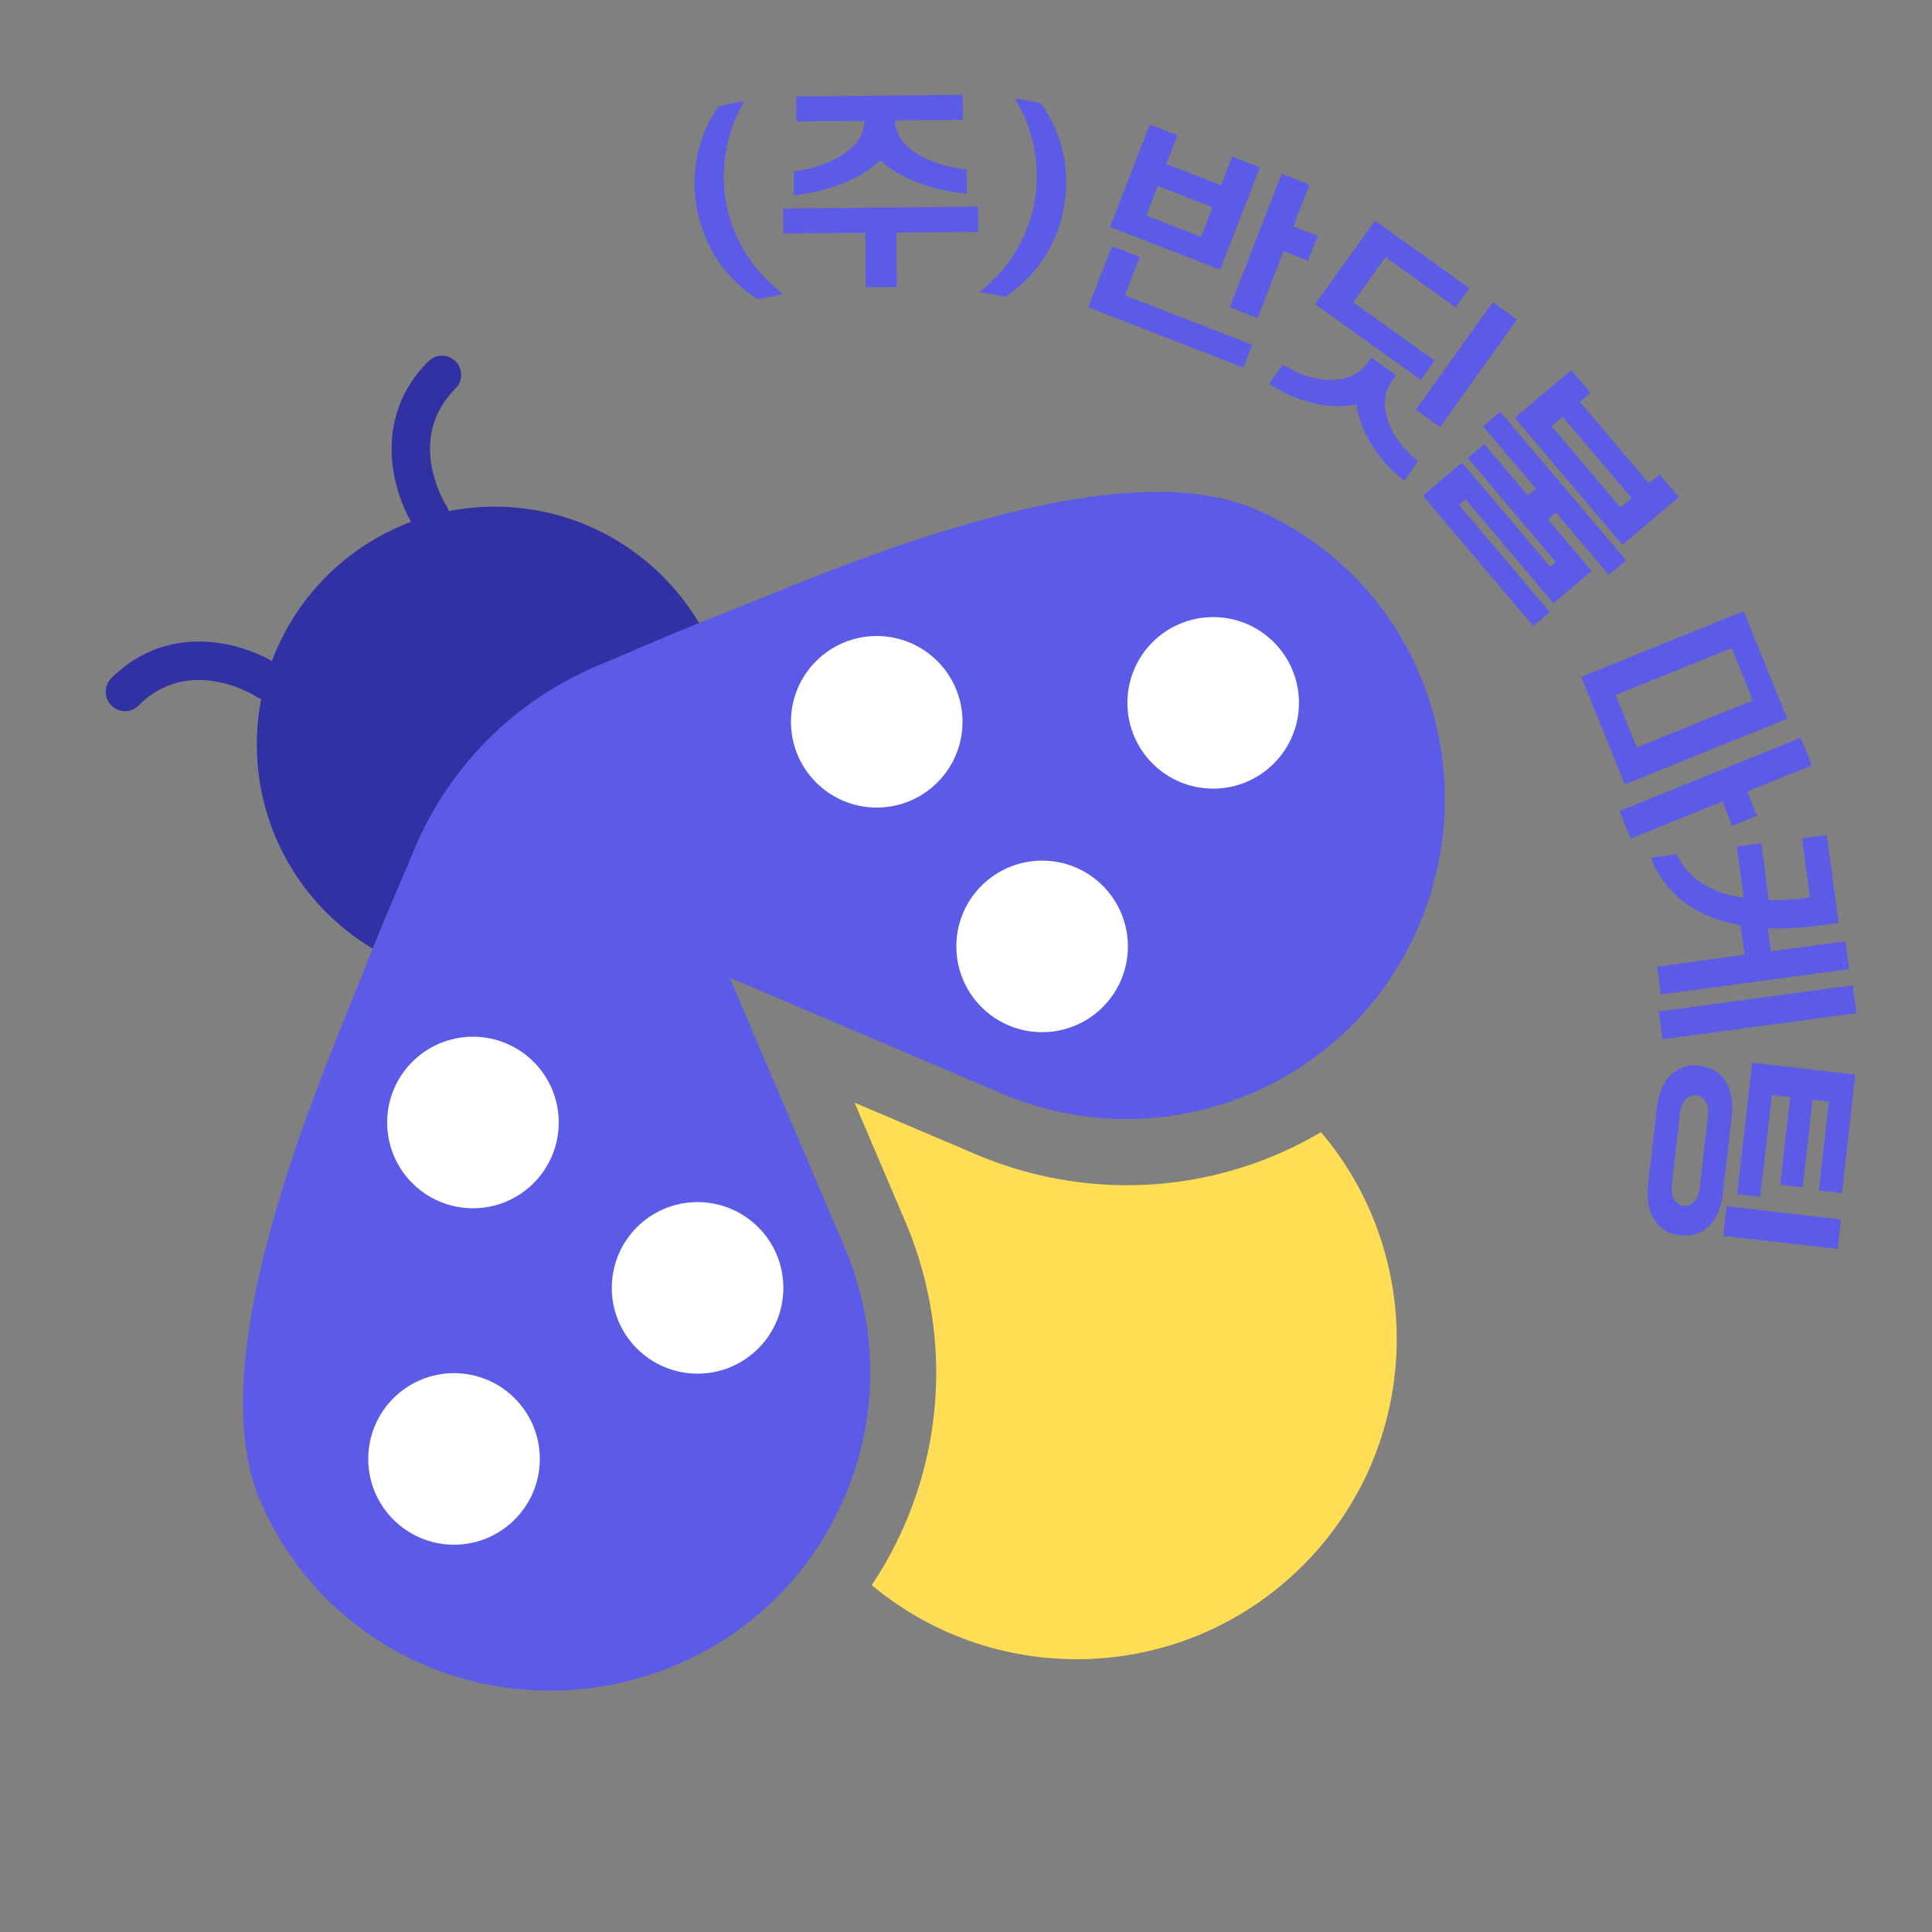 <svg width="50" height="50" viewBox="0 0 50 50" fill="none" xmlns="http://www.w3.org/2000/svg">
<rect x="0" y="0" width="50" height="50" fill="#808080" stroke="none"/>
<path d="M19.607 7.743C18.743 7.193 18.23 6.363 18.047 5.457C17.867 4.557 18.017 3.583 18.6 2.747L19.267 2.613C18.78 3.433 18.623 4.407 18.803 5.307C18.987 6.213 19.507 7.043 20.273 7.61L19.607 7.743Z" fill="#5B5BE8"/>
<path d="M20.267 5.397L25.31 5.347L25.317 6L23.197 6.02L23.21 7.423L22.407 7.43L22.393 6.023L20.273 6.043L20.267 5.39V5.397ZM20.54 4.437C21.537 4.297 22.36 3.83 22.37 3.127L20.613 3.143L20.607 2.497L24.913 2.453L24.92 3.1L23.163 3.117C23.183 3.82 24.013 4.27 25.017 4.39L25.023 5.007C24.11 4.927 23.303 4.627 22.777 4.147C22.26 4.64 21.46 4.953 20.547 5.053L20.54 4.437Z" fill="#5B5BE8"/>
<path d="M25.347 7.56C26.103 6.977 26.607 6.137 26.773 5.227C26.937 4.323 26.763 3.353 26.26 2.543L26.93 2.663C27.527 3.493 27.697 4.46 27.533 5.363C27.37 6.273 26.87 7.113 26.02 7.68L25.35 7.56H25.347Z" fill="#5B5BE8"/>
<path d="M28.777 6.37L29.497 6.65L29.11 7.643L32.407 8.923L32.177 9.513L28.163 7.953L28.78 6.37H28.777ZM29.757 3.22L30.473 3.5L30.183 4.243L31.6 4.793L31.89 4.05L32.607 4.33L31.577 6.98L28.727 5.873L29.757 3.223V3.22ZM31.083 6.13L31.38 5.363L29.963 4.813L29.667 5.58L31.083 6.13ZM33.173 4.5L33.89 4.78L33.47 5.857L34.103 6.103L33.853 6.747L33.22 6.5L32.547 8.233L31.827 7.953L33.17 4.5H33.173Z" fill="#5B5BE8"/>
<path d="M33.2 9.433C34.033 9.973 34.977 9.967 35.373 9.413L35.49 9.253L36.133 9.713L36.017 9.873C35.62 10.427 35.92 11.323 36.7 11.937L36.34 12.44C35.653 11.893 35.213 11.193 35.103 10.47C34.383 10.603 33.58 10.41 32.84 9.937L33.2 9.433ZM35.587 5.71L38.027 7.457L37.67 7.953L35.857 6.653L35.02 7.823L37.13 9.333L36.773 9.83L34.037 7.873L35.587 5.71ZM38.633 7.82L39.26 8.267L37.27 11.05L36.643 10.603L38.633 7.82Z" fill="#5B5BE8"/>
<path d="M37.84 11.977L40.117 14.667L40.263 14.543L37.987 11.853L38.413 11.49L39.543 12.827L39.75 12.65L38.38 11.033L38.827 10.657L42.083 14.503L41.637 14.88L40.267 13.263L40.06 13.44L41.19 14.777L40.203 15.61L37.927 12.92L37.757 13.063L40.107 15.84L39.68 16.203L36.823 12.83L37.83 11.977H37.84ZM40.667 9.58L41.163 10.167L40.887 10.4L42.673 12.51L42.95 12.277L43.447 12.863L41.987 14.1L39.203 10.813L40.667 9.577V9.58ZM41.94 13.137L42.227 12.893L40.44 10.783L40.153 11.027L41.94 13.137Z" fill="#5B5BE8"/>
<path d="M45.127 15.817L46.253 18.6L42.05 20.3L40.923 17.517L45.127 15.817ZM42.36 19.343L45.363 18.127L44.817 16.77L41.813 17.987L42.36 19.343ZM46.603 19.093L46.893 19.807L45.217 20.483L45.47 21.113L44.83 21.373L44.577 20.743L42.203 21.703L41.913 20.99L46.603 19.093Z" fill="#5B5BE8"/>
<path d="M43.397 22.1C43.64 22.683 44.207 23.1 45.13 23.24L44.95 21.91L45.58 21.827L45.777 23.293C46.097 23.3 46.457 23.277 46.843 23.223L46.637 21.697L47.277 21.61L47.583 23.883L47.067 23.953C46.59 24.017 46.15 24.037 45.753 24.023L45.833 24.62L47.76 24.36L47.857 25.08L42.983 25.737L42.887 25.017L45.15 24.71L45.047 23.947C43.847 23.737 43.07 23.103 42.723 22.197L43.397 22.107V22.1ZM47.947 25.5L48.043 26.22L43.027 26.897L42.93 26.177L47.947 25.5Z" fill="#5B5BE8"/>
<path d="M44.59 30.883C44.503 31.637 44.077 32.04 43.483 31.97C42.893 31.903 42.567 31.413 42.653 30.66L42.88 28.667C42.967 27.913 43.393 27.51 43.987 27.58C44.577 27.647 44.903 28.137 44.817 28.89L44.587 30.883H44.59ZM43.267 30.68C43.233 30.973 43.37 31.183 43.57 31.207C43.77 31.23 43.953 31.057 43.987 30.763L44.203 28.873C44.237 28.58 44.1 28.37 43.9 28.347C43.697 28.323 43.517 28.497 43.483 28.79L43.267 30.68ZM47.643 31.557L47.557 32.323L44.597 31.983L44.683 31.217L47.643 31.557ZM48.017 27.813L47.667 30.877L47.07 30.807L47.333 28.51L46.91 28.46L46.65 30.73L46.07 30.663L46.33 28.393L45.857 28.34L45.553 30.973L44.957 30.903L45.347 27.503L48.013 27.81L48.017 27.813Z" fill="#5B5BE8"/>
<path d="M26.91 30.413C26.35 30.283 25.797 30.103 25.263 29.877C24.457 29.533 23.363 29.067 22.117 28.537L23.433 31.623C23.66 32.157 23.84 32.71 23.97 33.27C24.61 36.027 24.04 38.81 22.56 41.023C25.817 43.74 30.667 43.57 33.72 40.513C36.793 37.44 36.947 32.557 34.187 29.3C32.057 30.557 29.47 31.01 26.907 30.413H26.91Z" fill="#FFDE55"/>
<path d="M12.8 25.42C16.198 25.42 18.953 22.665 18.953 19.267C18.953 15.868 16.198 13.113 12.8 13.113C9.402 13.113 6.647 15.868 6.647 19.267C6.647 22.665 9.402 25.42 12.8 25.42Z" fill="#3131A3"/>
<path d="M11.137 13.863C10.973 13.863 10.813 13.783 10.72 13.637C10.187 12.813 9.577 10.857 11.087 9.35C11.28 9.157 11.597 9.157 11.79 9.35C11.983 9.543 11.983 9.86 11.79 10.053C10.48 11.363 11.513 13.027 11.557 13.097C11.703 13.327 11.637 13.637 11.407 13.783C11.323 13.837 11.23 13.863 11.137 13.863Z" fill="#3131A3"/>
<path d="M3.233 18.403C3.107 18.403 2.977 18.353 2.88 18.257C2.687 18.063 2.687 17.747 2.88 17.553C4.387 16.047 6.343 16.653 7.167 17.187C7.397 17.337 7.463 17.643 7.313 17.877C7.163 18.107 6.857 18.173 6.627 18.027C6.557 17.98 4.893 16.95 3.583 18.26C3.487 18.357 3.36 18.407 3.23 18.407L3.233 18.403Z" fill="#3131A3"/>
<path d="M18.493 15.963C17.99 16.157 16.947 16.593 15.79 17.093C15.783 17.093 15.777 17.097 15.773 17.1C15.617 17.16 15.463 17.227 15.313 17.297C13.39 18.19 11.78 19.77 10.883 21.873C10.88 21.88 10.877 21.89 10.873 21.897C10.96 21.933 11.053 21.973 11.147 22.013C14.41 23.39 22.617 26.893 25.933 28.303C26.383 28.493 26.837 28.643 27.297 28.75C31.113 29.637 35.133 27.687 36.72 23.957C38.5 19.777 36.643 14.947 32.463 13.167C28.543 11.5 20.833 15.07 18.493 15.963Z" fill="#5B5BE8"/>
<path d="M22.69 20.9C23.916 20.9 24.91 19.906 24.91 18.68C24.91 17.454 23.916 16.46 22.69 16.46C21.464 16.46 20.47 17.454 20.47 18.68C20.47 19.906 21.464 20.9 22.69 20.9Z" fill="white"/>
<path d="M26.97 26.713C28.196 26.713 29.19 25.719 29.19 24.493C29.19 23.267 28.196 22.273 26.97 22.273C25.744 22.273 24.75 23.267 24.75 24.493C24.75 25.719 25.744 26.713 26.97 26.713Z" fill="white"/>
<path d="M31.397 20.41C32.623 20.41 33.617 19.416 33.617 18.19C33.617 16.964 32.623 15.97 31.397 15.97C30.171 15.97 29.177 16.964 29.177 18.19C29.177 19.416 30.171 20.41 31.397 20.41Z" fill="white"/>
<path d="M9.523 24.853C9.717 24.35 10.153 23.307 10.653 22.15C10.653 22.143 10.657 22.137 10.66 22.133C10.72 21.977 10.787 21.823 10.857 21.673C11.75 19.75 13.33 18.14 15.433 17.243C15.44 17.24 15.45 17.237 15.457 17.233C15.493 17.32 15.533 17.413 15.573 17.507C16.95 20.77 20.453 28.977 21.863 32.293C22.053 32.743 22.203 33.197 22.31 33.657C23.197 37.473 21.247 41.493 17.517 43.08C13.337 44.86 8.507 43.003 6.727 38.823C5.06 34.903 8.63 27.193 9.523 24.853Z" fill="#5B5BE8"/>
<path d="M12.24 31.27C13.466 31.27 14.46 30.276 14.46 29.05C14.46 27.824 13.466 26.83 12.24 26.83C11.014 26.83 10.02 27.824 10.02 29.05C10.02 30.276 11.014 31.27 12.24 31.27Z" fill="white"/>
<path d="M18.053 35.55C19.279 35.55 20.273 34.556 20.273 33.33C20.273 32.104 19.279 31.11 18.053 31.11C16.827 31.11 15.833 32.104 15.833 33.33C15.833 34.556 16.827 35.55 18.053 35.55Z" fill="white"/>
<path d="M11.75 39.977C12.976 39.977 13.97 38.983 13.97 37.757C13.97 36.531 12.976 35.537 11.75 35.537C10.524 35.537 9.53 36.531 9.53 37.757C9.53 38.983 10.524 39.977 11.75 39.977Z" fill="white"/>
</svg>
